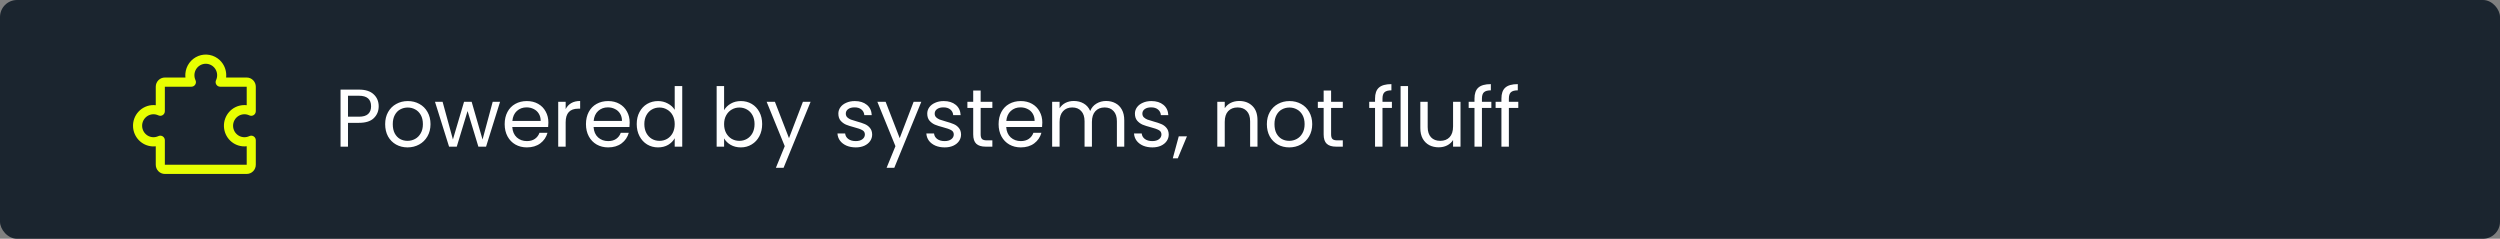 <svg width="733" height="70" viewBox="0 0 733 70" fill="none" xmlns="http://www.w3.org/2000/svg">
<rect x="0" y="0" width="733" height="70" fill="#808080" stroke="none"/>
<rect width="733" height="70" rx="5" fill="#1B252F"/>
<path d="M74.378 39.985C74.188 39.864 73.971 39.793 73.747 39.78C73.522 39.766 73.298 39.81 73.095 39.908C72.587 40.15 72.027 40.259 71.466 40.224C70.905 40.19 70.362 40.012 69.887 39.709C69.412 39.405 69.021 38.985 68.75 38.488C68.479 37.991 68.337 37.433 68.337 36.865C68.337 36.298 68.479 35.74 68.75 35.243C69.021 34.745 69.412 34.326 69.887 34.022C70.362 33.718 70.905 33.541 71.466 33.506C72.027 33.471 72.587 33.58 73.095 33.823C73.298 33.92 73.523 33.964 73.747 33.95C73.972 33.937 74.189 33.866 74.379 33.745C74.57 33.623 74.726 33.455 74.835 33.256C74.943 33.057 75 32.834 75 32.606V25.423C75 24.709 74.719 24.024 74.219 23.519C73.719 23.014 73.041 22.731 72.334 22.731H66.297C66.322 22.507 66.334 22.282 66.334 22.058C66.333 21.23 66.164 20.412 65.839 19.653C65.513 18.893 65.037 18.209 64.441 17.642C63.615 16.859 62.586 16.328 61.473 16.11C60.36 15.893 59.209 15.998 58.153 16.414C57.097 16.83 56.179 17.54 55.506 18.46C54.833 19.381 54.432 20.475 54.35 21.617C54.324 21.988 54.332 22.361 54.373 22.731H48.335C47.628 22.731 46.95 23.014 46.45 23.519C45.95 24.024 45.669 24.709 45.669 25.423V30.845C45.447 30.82 45.225 30.807 45.002 30.808C44.183 30.809 43.372 30.979 42.62 31.308C41.868 31.637 41.191 32.117 40.629 32.719C40.063 33.322 39.628 34.038 39.35 34.82C39.072 35.602 38.958 36.434 39.014 37.262C39.11 38.722 39.724 40.098 40.744 41.136C41.764 42.175 43.121 42.807 44.565 42.916C44.933 42.943 45.302 42.935 45.669 42.893V48.308C45.669 49.022 45.95 49.706 46.45 50.211C46.95 50.716 47.628 51 48.335 51H72.334C73.041 51 73.719 50.716 74.219 50.211C74.719 49.706 75 49.022 75 48.308V41.124C75 40.897 74.943 40.673 74.835 40.474C74.726 40.275 74.569 40.106 74.378 39.985ZM72.334 48.308H48.335V41.124C48.335 40.897 48.278 40.674 48.17 40.475C48.061 40.276 47.905 40.108 47.715 39.986C47.525 39.865 47.307 39.794 47.082 39.78C46.858 39.766 46.633 39.81 46.43 39.908C45.922 40.15 45.362 40.259 44.801 40.224C44.24 40.19 43.697 40.012 43.222 39.709C42.747 39.405 42.356 38.985 42.085 38.488C41.814 37.991 41.672 37.433 41.672 36.865C41.672 36.298 41.814 35.74 42.085 35.243C42.356 34.745 42.747 34.326 43.222 34.022C43.697 33.718 44.24 33.541 44.801 33.506C45.362 33.471 45.922 33.58 46.43 33.823C46.633 33.92 46.858 33.964 47.082 33.95C47.307 33.937 47.525 33.866 47.715 33.745C47.905 33.623 48.061 33.455 48.17 33.256C48.278 33.057 48.335 32.834 48.335 32.606V25.423H56.116C56.341 25.423 56.563 25.366 56.76 25.256C56.957 25.146 57.123 24.988 57.243 24.796C57.364 24.604 57.434 24.385 57.447 24.158C57.461 23.931 57.418 23.705 57.321 23.5C57.081 22.987 56.973 22.421 57.008 21.854C57.042 21.288 57.218 20.74 57.518 20.26C57.819 19.781 58.235 19.386 58.727 19.113C59.219 18.839 59.772 18.695 60.334 18.695C60.896 18.695 61.449 18.839 61.941 19.113C62.434 19.386 62.85 19.781 63.15 20.26C63.451 20.74 63.627 21.288 63.661 21.854C63.696 22.421 63.588 22.987 63.347 23.5C63.251 23.705 63.208 23.931 63.221 24.158C63.235 24.385 63.305 24.604 63.425 24.796C63.545 24.988 63.712 25.146 63.909 25.256C64.106 25.366 64.327 25.423 64.552 25.423H72.334V30.846C71.967 30.804 71.598 30.796 71.23 30.823C69.678 30.934 68.23 31.649 67.191 32.817C66.151 33.986 65.602 35.516 65.658 37.086C65.715 38.656 66.373 40.142 67.494 41.231C68.615 42.32 70.111 42.926 71.667 42.923C71.89 42.923 72.112 42.911 72.334 42.886V48.308Z" fill="#E7FF01"/>
<path d="M111.032 31.168C111.032 32.56 110.552 33.72 109.592 34.648C108.648 35.56 107.2 36.016 105.248 36.016H102.032V43H99.848V26.272H105.248C107.136 26.272 108.568 26.728 109.544 27.64C110.536 28.552 111.032 29.728 111.032 31.168ZM105.248 34.216C106.464 34.216 107.36 33.952 107.936 33.424C108.512 32.896 108.8 32.144 108.8 31.168C108.8 29.104 107.616 28.072 105.248 28.072H102.032V34.216H105.248ZM119.482 43.216C118.25 43.216 117.13 42.936 116.122 42.376C115.13 41.816 114.346 41.024 113.77 40C113.21 38.96 112.93 37.76 112.93 36.4C112.93 35.056 113.218 33.872 113.794 32.848C114.386 31.808 115.186 31.016 116.194 30.472C117.202 29.912 118.33 29.632 119.578 29.632C120.826 29.632 121.954 29.912 122.962 30.472C123.97 31.016 124.762 31.8 125.338 32.824C125.93 33.848 126.226 35.04 126.226 36.4C126.226 37.76 125.922 38.96 125.314 40C124.722 41.024 123.914 41.816 122.89 42.376C121.866 42.936 120.73 43.216 119.482 43.216ZM119.482 41.296C120.266 41.296 121.002 41.112 121.69 40.744C122.378 40.376 122.93 39.824 123.346 39.088C123.778 38.352 123.994 37.456 123.994 36.4C123.994 35.344 123.786 34.448 123.37 33.712C122.954 32.976 122.41 32.432 121.738 32.08C121.066 31.712 120.338 31.528 119.554 31.528C118.754 31.528 118.018 31.712 117.346 32.08C116.69 32.432 116.162 32.976 115.762 33.712C115.362 34.448 115.162 35.344 115.162 36.4C115.162 37.472 115.354 38.376 115.738 39.112C116.138 39.848 116.666 40.4 117.322 40.768C117.978 41.12 118.698 41.296 119.482 41.296ZM146.618 29.848L142.514 43H140.258L137.09 32.56L133.922 43H131.666L127.538 29.848H129.77L132.794 40.888L136.058 29.848H138.29L141.482 40.912L144.458 29.848H146.618ZM160.786 35.92C160.786 36.336 160.762 36.776 160.714 37.24H150.202C150.282 38.536 150.722 39.552 151.522 40.288C152.338 41.008 153.322 41.368 154.474 41.368C155.418 41.368 156.202 41.152 156.826 40.72C157.466 40.272 157.914 39.68 158.17 38.944H160.522C160.17 40.208 159.466 41.24 158.41 42.04C157.354 42.824 156.042 43.216 154.474 43.216C153.226 43.216 152.106 42.936 151.114 42.376C150.138 41.816 149.37 41.024 148.81 40C148.25 38.96 147.97 37.76 147.97 36.4C147.97 35.04 148.242 33.848 148.786 32.824C149.33 31.8 150.09 31.016 151.066 30.472C152.058 29.912 153.194 29.632 154.474 29.632C155.722 29.632 156.826 29.904 157.786 30.448C158.746 30.992 159.482 31.744 159.994 32.704C160.522 33.648 160.786 34.72 160.786 35.92ZM158.53 35.464C158.53 34.632 158.346 33.92 157.978 33.328C157.61 32.72 157.106 32.264 156.466 31.96C155.842 31.64 155.146 31.48 154.378 31.48C153.274 31.48 152.33 31.832 151.546 32.536C150.778 33.24 150.338 34.216 150.226 35.464H158.53ZM165.852 31.984C166.236 31.232 166.78 30.648 167.484 30.232C168.204 29.816 169.076 29.608 170.1 29.608V31.864H169.524C167.076 31.864 165.852 33.192 165.852 35.848V43H163.668V29.848H165.852V31.984ZM184.621 35.92C184.621 36.336 184.597 36.776 184.549 37.24H174.037C174.117 38.536 174.557 39.552 175.357 40.288C176.173 41.008 177.157 41.368 178.309 41.368C179.253 41.368 180.037 41.152 180.661 40.72C181.301 40.272 181.749 39.68 182.005 38.944H184.357C184.005 40.208 183.301 41.24 182.245 42.04C181.189 42.824 179.877 43.216 178.309 43.216C177.061 43.216 175.941 42.936 174.949 42.376C173.973 41.816 173.205 41.024 172.645 40C172.085 38.96 171.805 37.76 171.805 36.4C171.805 35.04 172.077 33.848 172.621 32.824C173.165 31.8 173.925 31.016 174.901 30.472C175.893 29.912 177.029 29.632 178.309 29.632C179.557 29.632 180.661 29.904 181.621 30.448C182.581 30.992 183.317 31.744 183.829 32.704C184.357 33.648 184.621 34.72 184.621 35.92ZM182.365 35.464C182.365 34.632 182.181 33.92 181.813 33.328C181.445 32.72 180.941 32.264 180.301 31.96C179.677 31.64 178.981 31.48 178.213 31.48C177.109 31.48 176.165 31.832 175.381 32.536C174.613 33.24 174.173 34.216 174.061 35.464H182.365ZM186.688 36.376C186.688 35.032 186.96 33.856 187.504 32.848C188.048 31.824 188.792 31.032 189.736 30.472C190.696 29.912 191.768 29.632 192.952 29.632C193.976 29.632 194.928 29.872 195.808 30.352C196.688 30.816 197.36 31.432 197.824 32.2V25.24H200.032V43H197.824V40.528C197.392 41.312 196.752 41.96 195.904 42.472C195.056 42.968 194.064 43.216 192.928 43.216C191.76 43.216 190.696 42.928 189.736 42.352C188.792 41.776 188.048 40.968 187.504 39.928C186.96 38.888 186.688 37.704 186.688 36.376ZM197.824 36.4C197.824 35.408 197.624 34.544 197.224 33.808C196.824 33.072 196.28 32.512 195.592 32.128C194.92 31.728 194.176 31.528 193.36 31.528C192.544 31.528 191.8 31.72 191.128 32.104C190.456 32.488 189.92 33.048 189.52 33.784C189.12 34.52 188.92 35.384 188.92 36.376C188.92 37.384 189.12 38.264 189.52 39.016C189.92 39.752 190.456 40.32 191.128 40.72C191.8 41.104 192.544 41.296 193.36 41.296C194.176 41.296 194.92 41.104 195.592 40.72C196.28 40.32 196.824 39.752 197.224 39.016C197.624 38.264 197.824 37.392 197.824 36.4ZM212.305 32.296C212.753 31.512 213.409 30.872 214.273 30.376C215.137 29.88 216.121 29.632 217.225 29.632C218.409 29.632 219.473 29.912 220.417 30.472C221.361 31.032 222.105 31.824 222.649 32.848C223.193 33.856 223.465 35.032 223.465 36.376C223.465 37.704 223.193 38.888 222.649 39.928C222.105 40.968 221.353 41.776 220.393 42.352C219.449 42.928 218.393 43.216 217.225 43.216C216.089 43.216 215.089 42.968 214.225 42.472C213.377 41.976 212.737 41.344 212.305 40.576V43H210.121V25.24H212.305V32.296ZM221.233 36.376C221.233 35.384 221.033 34.52 220.633 33.784C220.233 33.048 219.689 32.488 219.001 32.104C218.329 31.72 217.585 31.528 216.769 31.528C215.969 31.528 215.225 31.728 214.537 32.128C213.865 32.512 213.321 33.08 212.905 33.832C212.505 34.568 212.305 35.424 212.305 36.4C212.305 37.392 212.505 38.264 212.905 39.016C213.321 39.752 213.865 40.32 214.537 40.72C215.225 41.104 215.969 41.296 216.769 41.296C217.585 41.296 218.329 41.104 219.001 40.72C219.689 40.32 220.233 39.752 220.633 39.016C221.033 38.264 221.233 37.384 221.233 36.376ZM237.668 29.848L229.748 49.192H227.492L230.084 42.856L224.78 29.848H227.204L231.332 40.504L235.412 29.848H237.668ZM250.918 43.216C249.91 43.216 249.006 43.048 248.206 42.712C247.406 42.36 246.774 41.88 246.31 41.272C245.846 40.648 245.59 39.936 245.542 39.136H247.798C247.862 39.792 248.166 40.328 248.71 40.744C249.27 41.16 249.998 41.368 250.894 41.368C251.726 41.368 252.382 41.184 252.862 40.816C253.342 40.448 253.582 39.984 253.582 39.424C253.582 38.848 253.326 38.424 252.814 38.152C252.302 37.864 251.51 37.584 250.438 37.312C249.462 37.056 248.662 36.8 248.038 36.544C247.43 36.272 246.902 35.88 246.454 35.368C246.022 34.84 245.806 34.152 245.806 33.304C245.806 32.632 246.006 32.016 246.406 31.456C246.806 30.896 247.374 30.456 248.11 30.136C248.846 29.8 249.686 29.632 250.63 29.632C252.086 29.632 253.262 30 254.158 30.736C255.054 31.472 255.534 32.48 255.598 33.76H253.414C253.366 33.072 253.086 32.52 252.574 32.104C252.078 31.688 251.406 31.48 250.558 31.48C249.774 31.48 249.15 31.648 248.686 31.984C248.222 32.32 247.99 32.76 247.99 33.304C247.99 33.736 248.126 34.096 248.398 34.384C248.686 34.656 249.038 34.88 249.454 35.056C249.886 35.216 250.478 35.4 251.23 35.608C252.174 35.864 252.942 36.12 253.534 36.376C254.126 36.616 254.63 36.984 255.046 37.48C255.478 37.976 255.702 38.624 255.718 39.424C255.718 40.144 255.518 40.792 255.118 41.368C254.718 41.944 254.15 42.4 253.414 42.736C252.694 43.056 251.862 43.216 250.918 43.216ZM270.129 29.848L262.209 49.192H259.953L262.545 42.856L257.241 29.848H259.665L263.793 40.504L267.873 29.848H270.129ZM276.981 43.216C275.973 43.216 275.069 43.048 274.269 42.712C273.469 42.36 272.837 41.88 272.373 41.272C271.909 40.648 271.653 39.936 271.605 39.136H273.861C273.925 39.792 274.229 40.328 274.773 40.744C275.333 41.16 276.061 41.368 276.957 41.368C277.789 41.368 278.445 41.184 278.925 40.816C279.405 40.448 279.645 39.984 279.645 39.424C279.645 38.848 279.389 38.424 278.877 38.152C278.365 37.864 277.573 37.584 276.501 37.312C275.525 37.056 274.725 36.8 274.101 36.544C273.493 36.272 272.965 35.88 272.517 35.368C272.085 34.84 271.869 34.152 271.869 33.304C271.869 32.632 272.069 32.016 272.469 31.456C272.869 30.896 273.437 30.456 274.173 30.136C274.909 29.8 275.749 29.632 276.693 29.632C278.149 29.632 279.325 30 280.221 30.736C281.117 31.472 281.597 32.48 281.661 33.76H279.477C279.429 33.072 279.149 32.52 278.637 32.104C278.141 31.688 277.469 31.48 276.621 31.48C275.837 31.48 275.213 31.648 274.749 31.984C274.285 32.32 274.053 32.76 274.053 33.304C274.053 33.736 274.189 34.096 274.461 34.384C274.749 34.656 275.101 34.88 275.517 35.056C275.949 35.216 276.541 35.4 277.293 35.608C278.237 35.864 279.005 36.12 279.597 36.376C280.189 36.616 280.693 36.984 281.109 37.48C281.541 37.976 281.765 38.624 281.781 39.424C281.781 40.144 281.581 40.792 281.181 41.368C280.781 41.944 280.213 42.4 279.477 42.736C278.757 43.056 277.925 43.216 276.981 43.216ZM287.528 31.648V39.4C287.528 40.04 287.664 40.496 287.936 40.768C288.208 41.024 288.68 41.152 289.352 41.152H290.96V43H288.992C287.776 43 286.864 42.72 286.256 42.16C285.648 41.6 285.344 40.68 285.344 39.4V31.648H283.64V29.848H285.344V26.536H287.528V29.848H290.96V31.648H287.528ZM305.606 35.92C305.606 36.336 305.582 36.776 305.534 37.24H295.022C295.102 38.536 295.542 39.552 296.342 40.288C297.158 41.008 298.142 41.368 299.294 41.368C300.238 41.368 301.022 41.152 301.646 40.72C302.286 40.272 302.734 39.68 302.99 38.944H305.342C304.99 40.208 304.286 41.24 303.23 42.04C302.174 42.824 300.862 43.216 299.294 43.216C298.046 43.216 296.926 42.936 295.934 42.376C294.958 41.816 294.19 41.024 293.63 40C293.07 38.96 292.79 37.76 292.79 36.4C292.79 35.04 293.062 33.848 293.606 32.824C294.15 31.8 294.91 31.016 295.886 30.472C296.878 29.912 298.014 29.632 299.294 29.632C300.542 29.632 301.646 29.904 302.606 30.448C303.566 30.992 304.302 31.744 304.814 32.704C305.342 33.648 305.606 34.72 305.606 35.92ZM303.35 35.464C303.35 34.632 303.166 33.92 302.798 33.328C302.43 32.72 301.926 32.264 301.286 31.96C300.662 31.64 299.966 31.48 299.198 31.48C298.094 31.48 297.15 31.832 296.366 32.536C295.598 33.24 295.158 34.216 295.046 35.464H303.35ZM324.305 29.608C325.329 29.608 326.241 29.824 327.041 30.256C327.841 30.672 328.473 31.304 328.937 32.152C329.401 33 329.633 34.032 329.633 35.248V43H327.473V35.56C327.473 34.248 327.145 33.248 326.489 32.56C325.849 31.856 324.977 31.504 323.873 31.504C322.737 31.504 321.833 31.872 321.161 32.608C320.489 33.328 320.153 34.376 320.153 35.752V43H317.993V35.56C317.993 34.248 317.665 33.248 317.009 32.56C316.369 31.856 315.497 31.504 314.393 31.504C313.257 31.504 312.353 31.872 311.681 32.608C311.009 33.328 310.673 34.376 310.673 35.752V43H308.489V29.848H310.673V31.744C311.105 31.056 311.681 30.528 312.401 30.16C313.137 29.792 313.945 29.608 314.825 29.608C315.929 29.608 316.905 29.856 317.753 30.352C318.601 30.848 319.233 31.576 319.649 32.536C320.017 31.608 320.625 30.888 321.473 30.376C322.321 29.864 323.265 29.608 324.305 29.608ZM337.871 43.216C336.863 43.216 335.959 43.048 335.159 42.712C334.359 42.36 333.727 41.88 333.263 41.272C332.799 40.648 332.543 39.936 332.495 39.136H334.751C334.815 39.792 335.119 40.328 335.663 40.744C336.223 41.16 336.951 41.368 337.847 41.368C338.679 41.368 339.335 41.184 339.815 40.816C340.295 40.448 340.535 39.984 340.535 39.424C340.535 38.848 340.279 38.424 339.767 38.152C339.255 37.864 338.463 37.584 337.391 37.312C336.415 37.056 335.615 36.8 334.991 36.544C334.383 36.272 333.855 35.88 333.407 35.368C332.975 34.84 332.759 34.152 332.759 33.304C332.759 32.632 332.959 32.016 333.359 31.456C333.759 30.896 334.327 30.456 335.063 30.136C335.799 29.8 336.639 29.632 337.583 29.632C339.039 29.632 340.215 30 341.111 30.736C342.007 31.472 342.487 32.48 342.551 33.76H340.367C340.319 33.072 340.039 32.52 339.527 32.104C339.031 31.688 338.359 31.48 337.511 31.48C336.727 31.48 336.103 31.648 335.639 31.984C335.175 32.32 334.943 32.76 334.943 33.304C334.943 33.736 335.079 34.096 335.351 34.384C335.639 34.656 335.991 34.88 336.407 35.056C336.839 35.216 337.431 35.4 338.183 35.608C339.127 35.864 339.895 36.12 340.487 36.376C341.079 36.616 341.583 36.984 341.999 37.48C342.431 37.976 342.655 38.624 342.671 39.424C342.671 40.144 342.471 40.792 342.071 41.368C341.671 41.944 341.103 42.4 340.367 42.736C339.647 43.056 338.815 43.216 337.871 43.216ZM348.01 39.976L345.322 46.432H343.858L345.61 39.976H348.01ZM363.319 29.608C364.919 29.608 366.215 30.096 367.207 31.072C368.199 32.032 368.695 33.424 368.695 35.248V43H366.535V35.56C366.535 34.248 366.207 33.248 365.551 32.56C364.895 31.856 363.999 31.504 362.863 31.504C361.711 31.504 360.791 31.864 360.103 32.584C359.431 33.304 359.095 34.352 359.095 35.728V43H356.911V29.848H359.095V31.72C359.527 31.048 360.111 30.528 360.847 30.16C361.599 29.792 362.423 29.608 363.319 29.608ZM377.998 43.216C376.766 43.216 375.646 42.936 374.638 42.376C373.646 41.816 372.862 41.024 372.286 40C371.726 38.96 371.446 37.76 371.446 36.4C371.446 35.056 371.734 33.872 372.31 32.848C372.902 31.808 373.702 31.016 374.71 30.472C375.718 29.912 376.846 29.632 378.094 29.632C379.342 29.632 380.47 29.912 381.478 30.472C382.486 31.016 383.278 31.8 383.854 32.824C384.446 33.848 384.742 35.04 384.742 36.4C384.742 37.76 384.438 38.96 383.83 40C383.238 41.024 382.43 41.816 381.406 42.376C380.382 42.936 379.246 43.216 377.998 43.216ZM377.998 41.296C378.782 41.296 379.518 41.112 380.206 40.744C380.894 40.376 381.446 39.824 381.862 39.088C382.294 38.352 382.51 37.456 382.51 36.4C382.51 35.344 382.302 34.448 381.886 33.712C381.47 32.976 380.926 32.432 380.254 32.08C379.582 31.712 378.854 31.528 378.07 31.528C377.27 31.528 376.534 31.712 375.862 32.08C375.206 32.432 374.678 32.976 374.278 33.712C373.878 34.448 373.678 35.344 373.678 36.4C373.678 37.472 373.87 38.376 374.254 39.112C374.654 39.848 375.182 40.4 375.838 40.768C376.494 41.12 377.214 41.296 377.998 41.296ZM390.278 31.648V39.4C390.278 40.04 390.414 40.496 390.686 40.768C390.958 41.024 391.43 41.152 392.102 41.152H393.71V43H391.742C390.526 43 389.614 42.72 389.006 42.16C388.398 41.6 388.094 40.68 388.094 39.4V31.648H386.39V29.848H388.094V26.536H390.278V29.848H393.71V31.648H390.278ZM408.106 31.648H405.346V43H403.162V31.648H401.458V29.848H403.162V28.912C403.162 27.44 403.538 26.368 404.29 25.696C405.058 25.008 406.282 24.664 407.962 24.664V26.488C407.002 26.488 406.322 26.68 405.922 27.064C405.538 27.432 405.346 28.048 405.346 28.912V29.848H408.106V31.648ZM412.837 25.24V43H410.653V25.24H412.837ZM428.223 29.848V43H426.039V41.056C425.623 41.728 425.039 42.256 424.287 42.64C423.551 43.008 422.735 43.192 421.839 43.192C420.815 43.192 419.895 42.984 419.079 42.568C418.263 42.136 417.615 41.496 417.135 40.648C416.671 39.8 416.439 38.768 416.439 37.552V29.848H418.599V37.264C418.599 38.56 418.927 39.56 419.583 40.264C420.239 40.952 421.135 41.296 422.271 41.296C423.439 41.296 424.359 40.936 425.031 40.216C425.703 39.496 426.039 38.448 426.039 37.072V29.848H428.223ZM437.263 31.648H434.503V43H432.319V31.648H430.615V29.848H432.319V28.912C432.319 27.44 432.695 26.368 433.447 25.696C434.215 25.008 435.439 24.664 437.118 24.664V26.488C436.159 26.488 435.479 26.68 435.079 27.064C434.695 27.432 434.503 28.048 434.503 28.912V29.848H437.263V31.648ZM445.161 31.648H442.401V43H440.217V31.648H438.513V29.848H440.217V28.912C440.217 27.44 440.593 26.368 441.345 25.696C442.113 25.008 443.337 24.664 445.017 24.664V26.488C444.057 26.488 443.377 26.68 442.977 27.064C442.593 27.432 442.401 28.048 442.401 28.912V29.848H445.161V31.648Z" fill="white"/>
</svg>
